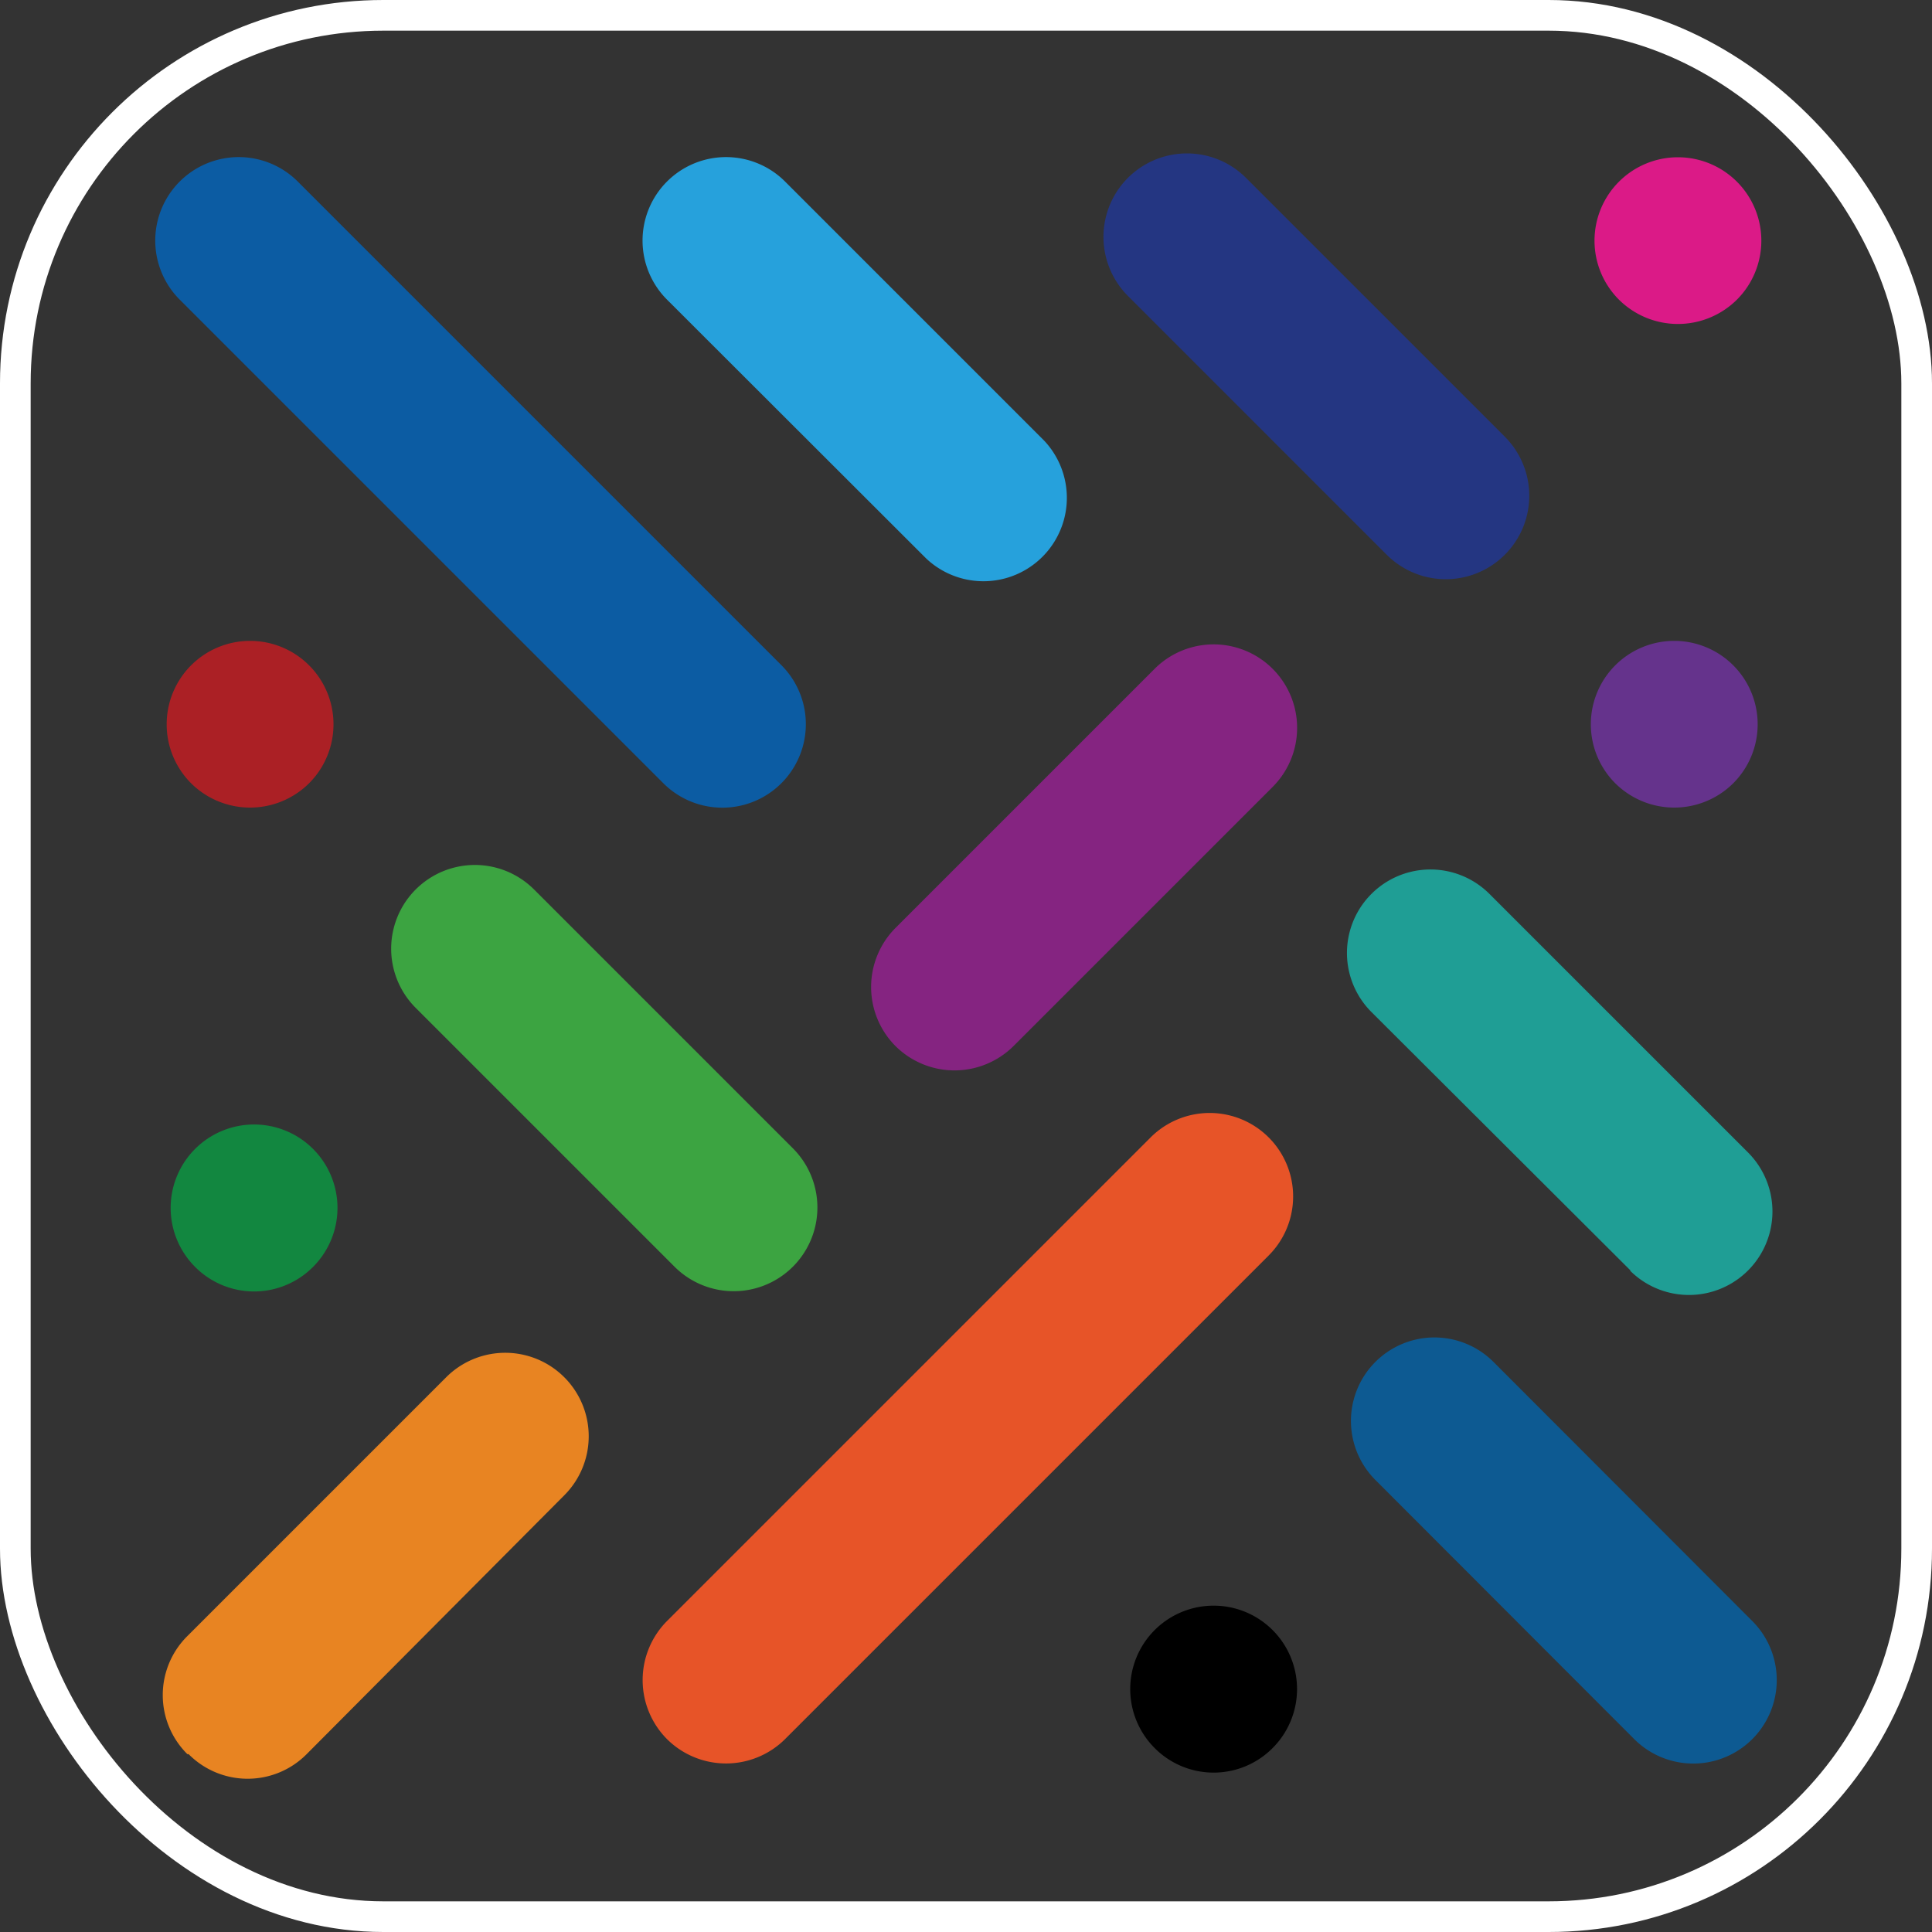 <svg xmlns="http://www.w3.org/2000/svg" viewBox="0 0 63 63"><rect x="0" y="0" width="63" height="63" fill="#333333" stroke="none"/><defs><style>.cls-1{fill:#0d5a92;}.cls-1,.cls-10,.cls-11,.cls-12,.cls-13,.cls-14,.cls-2,.cls-3,.cls-4,.cls-5,.cls-6,.cls-7,.cls-8,.cls-9{fill-rule:evenodd;}.cls-2{fill:#1f9e95;}.cls-3{fill:#26a1dc;}.cls-4{fill:#243682;}.cls-5{fill:#3ca441;}.cls-6{fill:#852481;}.cls-7{fill:#e88422;}.cls-8{fill:#e75428;}.cls-9{fill:#0c5ca3;}.cls-10{fill:#65338c;}.cls-11{fill:#db1a87;}.cls-12{fill:#128740;}.cls-13{fill:#ab2025;}.cls-15{fill:none;stroke:#fff;stroke-miterlimit:10;}</style></defs><g id="Шар_2" data-name="Шар 2"><g id="Шар_1-2" data-name="Шар 1"><path class="cls-1" d="M53.29,56.71l-8.44-8.45a2.72,2.72,0,0,1,3.85-3.85l8.44,8.45a2.72,2.72,0,0,1-3.85,3.85Z"/><path class="cls-2" d="M53.17,41.43,44.72,33a2.72,2.72,0,1,1,3.85-3.85L57,37.58a2.72,2.72,0,0,1-3.85,3.85Z"/><path class="cls-3" d="M30.2,18.21,21.75,9.77A2.72,2.72,0,0,1,25.6,5.92l8.45,8.45a2.72,2.72,0,0,1-3.85,3.84Z"/><path class="cls-4" d="M45.22,18.09,36.78,9.65A2.72,2.72,0,1,1,40.63,5.8l8.44,8.44a2.72,2.72,0,0,1-3.85,3.85Z"/><path class="cls-5" d="M22,41.31l-8.44-8.44A2.72,2.72,0,0,1,17.41,29l8.44,8.44A2.72,2.72,0,1,1,22,41.31Z"/><path class="cls-6" d="M29.2,34.11a2.73,2.73,0,0,1,0-3.85l8.45-8.45a2.72,2.72,0,1,1,3.85,3.85l-8.45,8.45a2.73,2.73,0,0,1-3.85,0Z"/><path class="cls-7" d="M6.11,57.2a2.71,2.71,0,0,1,0-3.85l8.44-8.44a2.72,2.72,0,1,1,3.85,3.85L10,57.2a2.71,2.71,0,0,1-3.85,0Z"/><path class="cls-8" d="M21.75,56.71a2.73,2.73,0,0,1,0-3.85L37.52,37.09a2.72,2.72,0,0,1,3.85,3.85L25.6,56.71a2.73,2.73,0,0,1-3.85,0Z"/><path class="cls-9" d="M21.63,25.54,5.86,9.77A2.72,2.72,0,0,1,9.71,5.92L25.48,21.69a2.72,2.72,0,1,1-3.85,3.85Z"/><path class="cls-10" d="M52.67,25.54a2.72,2.72,0,1,1,3.85,0,2.73,2.73,0,0,1-3.85,0Z"/><path class="cls-11" d="M52.79,9.77a2.72,2.72,0,1,1,3.85,0,2.73,2.73,0,0,1-3.85,0Z"/><path class="cls-12" d="M6.36,41.31a2.72,2.72,0,1,1,3.85,0,2.71,2.71,0,0,1-3.85,0Z"/><path class="cls-13" d="M6.23,25.54a2.72,2.72,0,1,1,3.85,0,2.73,2.73,0,0,1-3.85,0Z"/><path class="cls-14" d="M37.65,57a2.72,2.72,0,1,1,3.85,0,2.71,2.71,0,0,1-3.85,0Z"/><rect class="cls-15" x="0.5" y="0.5" width="62" height="62" rx="12"/></g></g></svg>